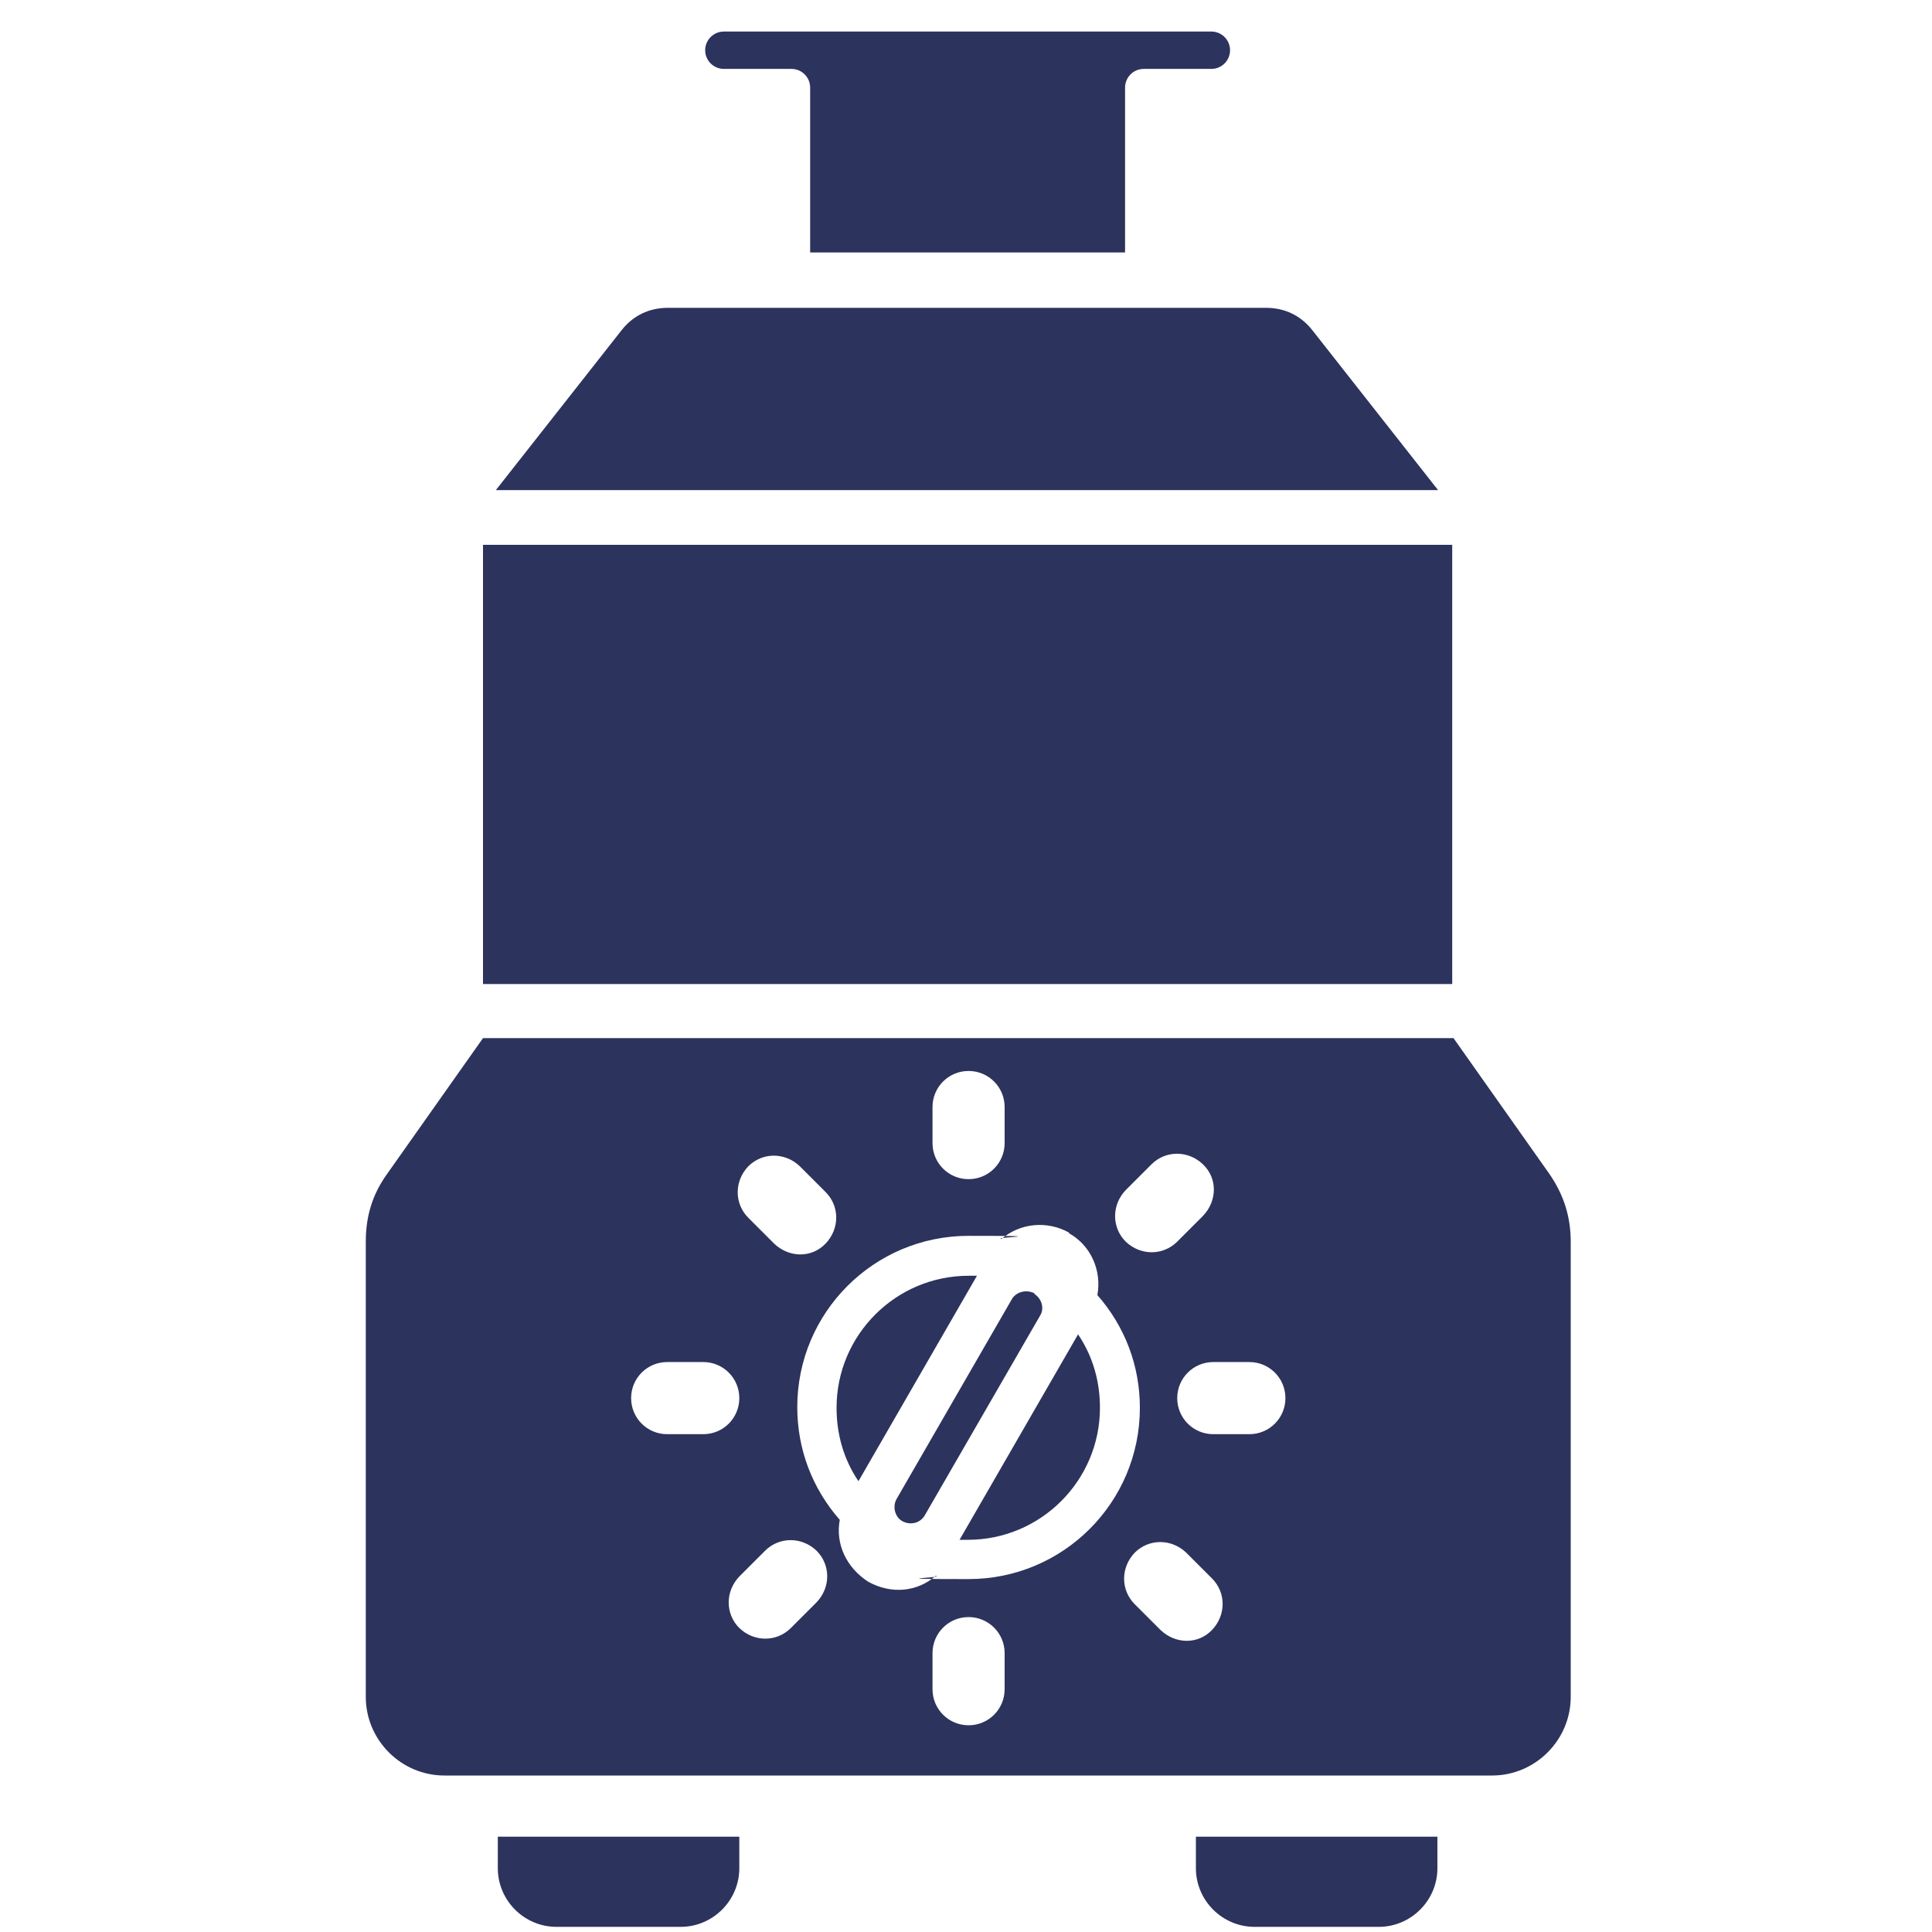 <?xml version="1.0" encoding="UTF-8"?>
<svg id="Layer_1" data-name="Layer 1" xmlns="http://www.w3.org/2000/svg" version="1.1" viewBox="0 0 300 300">
  <path d="M174.7,39.2V13.6c0-1.6,1.3-2.9,2.9-2.9h10.5c1.6,0,2.9-1.3,2.9-2.9s-1.3-2.9-2.9-2.9h-75.7c-1.6,0-2.9,1.3-2.9,2.9s1.3,2.9,2.9,2.9h10.5c1.6,0,2.9,1.3,2.9,2.9v25.6h48.9,0ZM225.5,161.2H75l-14.9,21.1c-2.3,3.2-3.3,6.6-3.3,10.5v70.7c0,6.7,5.5,12.2,12.2,12.2h162.7c6.7,0,12.2-5.5,12.2-12.2v-70.7c0-3.9-1.1-7.3-3.3-10.5l-14.9-21.1h0ZM156,177.5c0,3.1-2.5,5.6-5.6,5.6s-5.6-2.5-5.6-5.6v-5.6c0-3.1,2.5-5.6,5.6-5.6s5.6,2.5,5.6,5.6v5.6ZM156,262.3c0,3.1-2.5,5.6-5.6,5.6s-5.6-2.5-5.6-5.6v-5.6c0-3.1,2.5-5.6,5.6-5.6s5.6,2.5,5.6,5.6v5.6ZM188.4,222.7c-3.1,0-5.6-2.5-5.6-5.6s2.5-5.6,5.6-5.6h5.6c3.1,0,5.6,2.5,5.6,5.6s-2.5,5.6-5.6,5.6h-5.6ZM103.6,222.7c-3.1,0-5.6-2.5-5.6-5.6s2.5-5.6,5.6-5.6h5.6c3.1,0,5.6,2.5,5.6,5.6s-2.5,5.6-5.6,5.6h-5.6ZM176.2,249.1c-2.2-2.2-2.2-5.7,0-8,2.2-2.2,5.7-2.2,8,0l4,4c2.2,2.2,2.2,5.7,0,8s-5.7,2.2-8,0l-4-4ZM116.2,189.1c-2.2-2.2-2.2-5.7,0-8,2.2-2.2,5.7-2.2,8,0l4,4c2.2,2.2,2.2,5.7,0,8s-5.7,2.2-8,0l-4-4ZM118.8,240.8c2.2-2.2,5.7-2.2,8,0,2.2,2.2,2.2,5.7,0,8l-4,4c-2.2,2.2-5.7,2.2-8,0-2.2-2.2-2.2-5.7,0-8l4-4ZM178.8,180.8c2.2-2.2,5.7-2.2,8,0s2.2,5.7,0,8l-4,4c-2.2,2.2-5.7,2.2-8,0-2.2-2.2-2.2-5.7,0-8l4-4ZM160.6,200.9c1.2.8,1.6,2.3.9,3.4l-17.9,31c-.7,1.2-2.2,1.6-3.5.9-1.2-.7-1.5-2.3-.9-3.4l18-31.2c.7-1,2.1-1.4,3.4-.8h0ZM166,191.5c3.4,1.9,5.1,5.8,4.4,9.6,4.3,4.9,6.6,11,6.6,17.5,0,14.7-11.9,26.6-26.6,26.6s-3.5-.2-5.1-.5c-2.9,2.5-6.9,2.9-10.5.9-3.4-2.2-5.1-5.9-4.4-9.6-4.3-4.9-6.6-11-6.6-17.5,0-14.7,11.9-26.6,26.6-26.6s3.5.2,5.1.5c2.9-2.5,7.1-2.9,10.5-1h0ZM149,239.1l18.4-31.9c2.3,3.4,3.4,7.3,3.4,11.4,0,11.3-9.2,20.5-20.5,20.5s-.9,0-1.3,0h0ZM151.7,198.1l-18.4,31.9c-2.3-3.4-3.4-7.3-3.4-11.4,0-11.3,9.2-20.5,20.5-20.5s.9,0,1.3,0h0ZM86.4,299.2h19.3c5,0,9.1-4.1,9.1-9.1v-4.9h-37.5v4.9c0,5,4.1,9.1,9.1,9.1h0ZM225.5,152.8v-68.2H75v68.2h150.5,0ZM223.3,76.1l-19.5-24.8c-1.8-2.3-4.3-3.5-7.2-3.5h-92.9c-2.9,0-5.4,1.2-7.2,3.5l-19.5,24.8h146.2ZM194.8,299.2h19.3c5,0,9.1-4.1,9.1-9.1v-4.9h-37.5v4.9c0,5,4.1,9.1,9.1,9.1h0Z" fill="#2c335d" fill-rule="evenodd" stroke-width="0"/>
</svg>